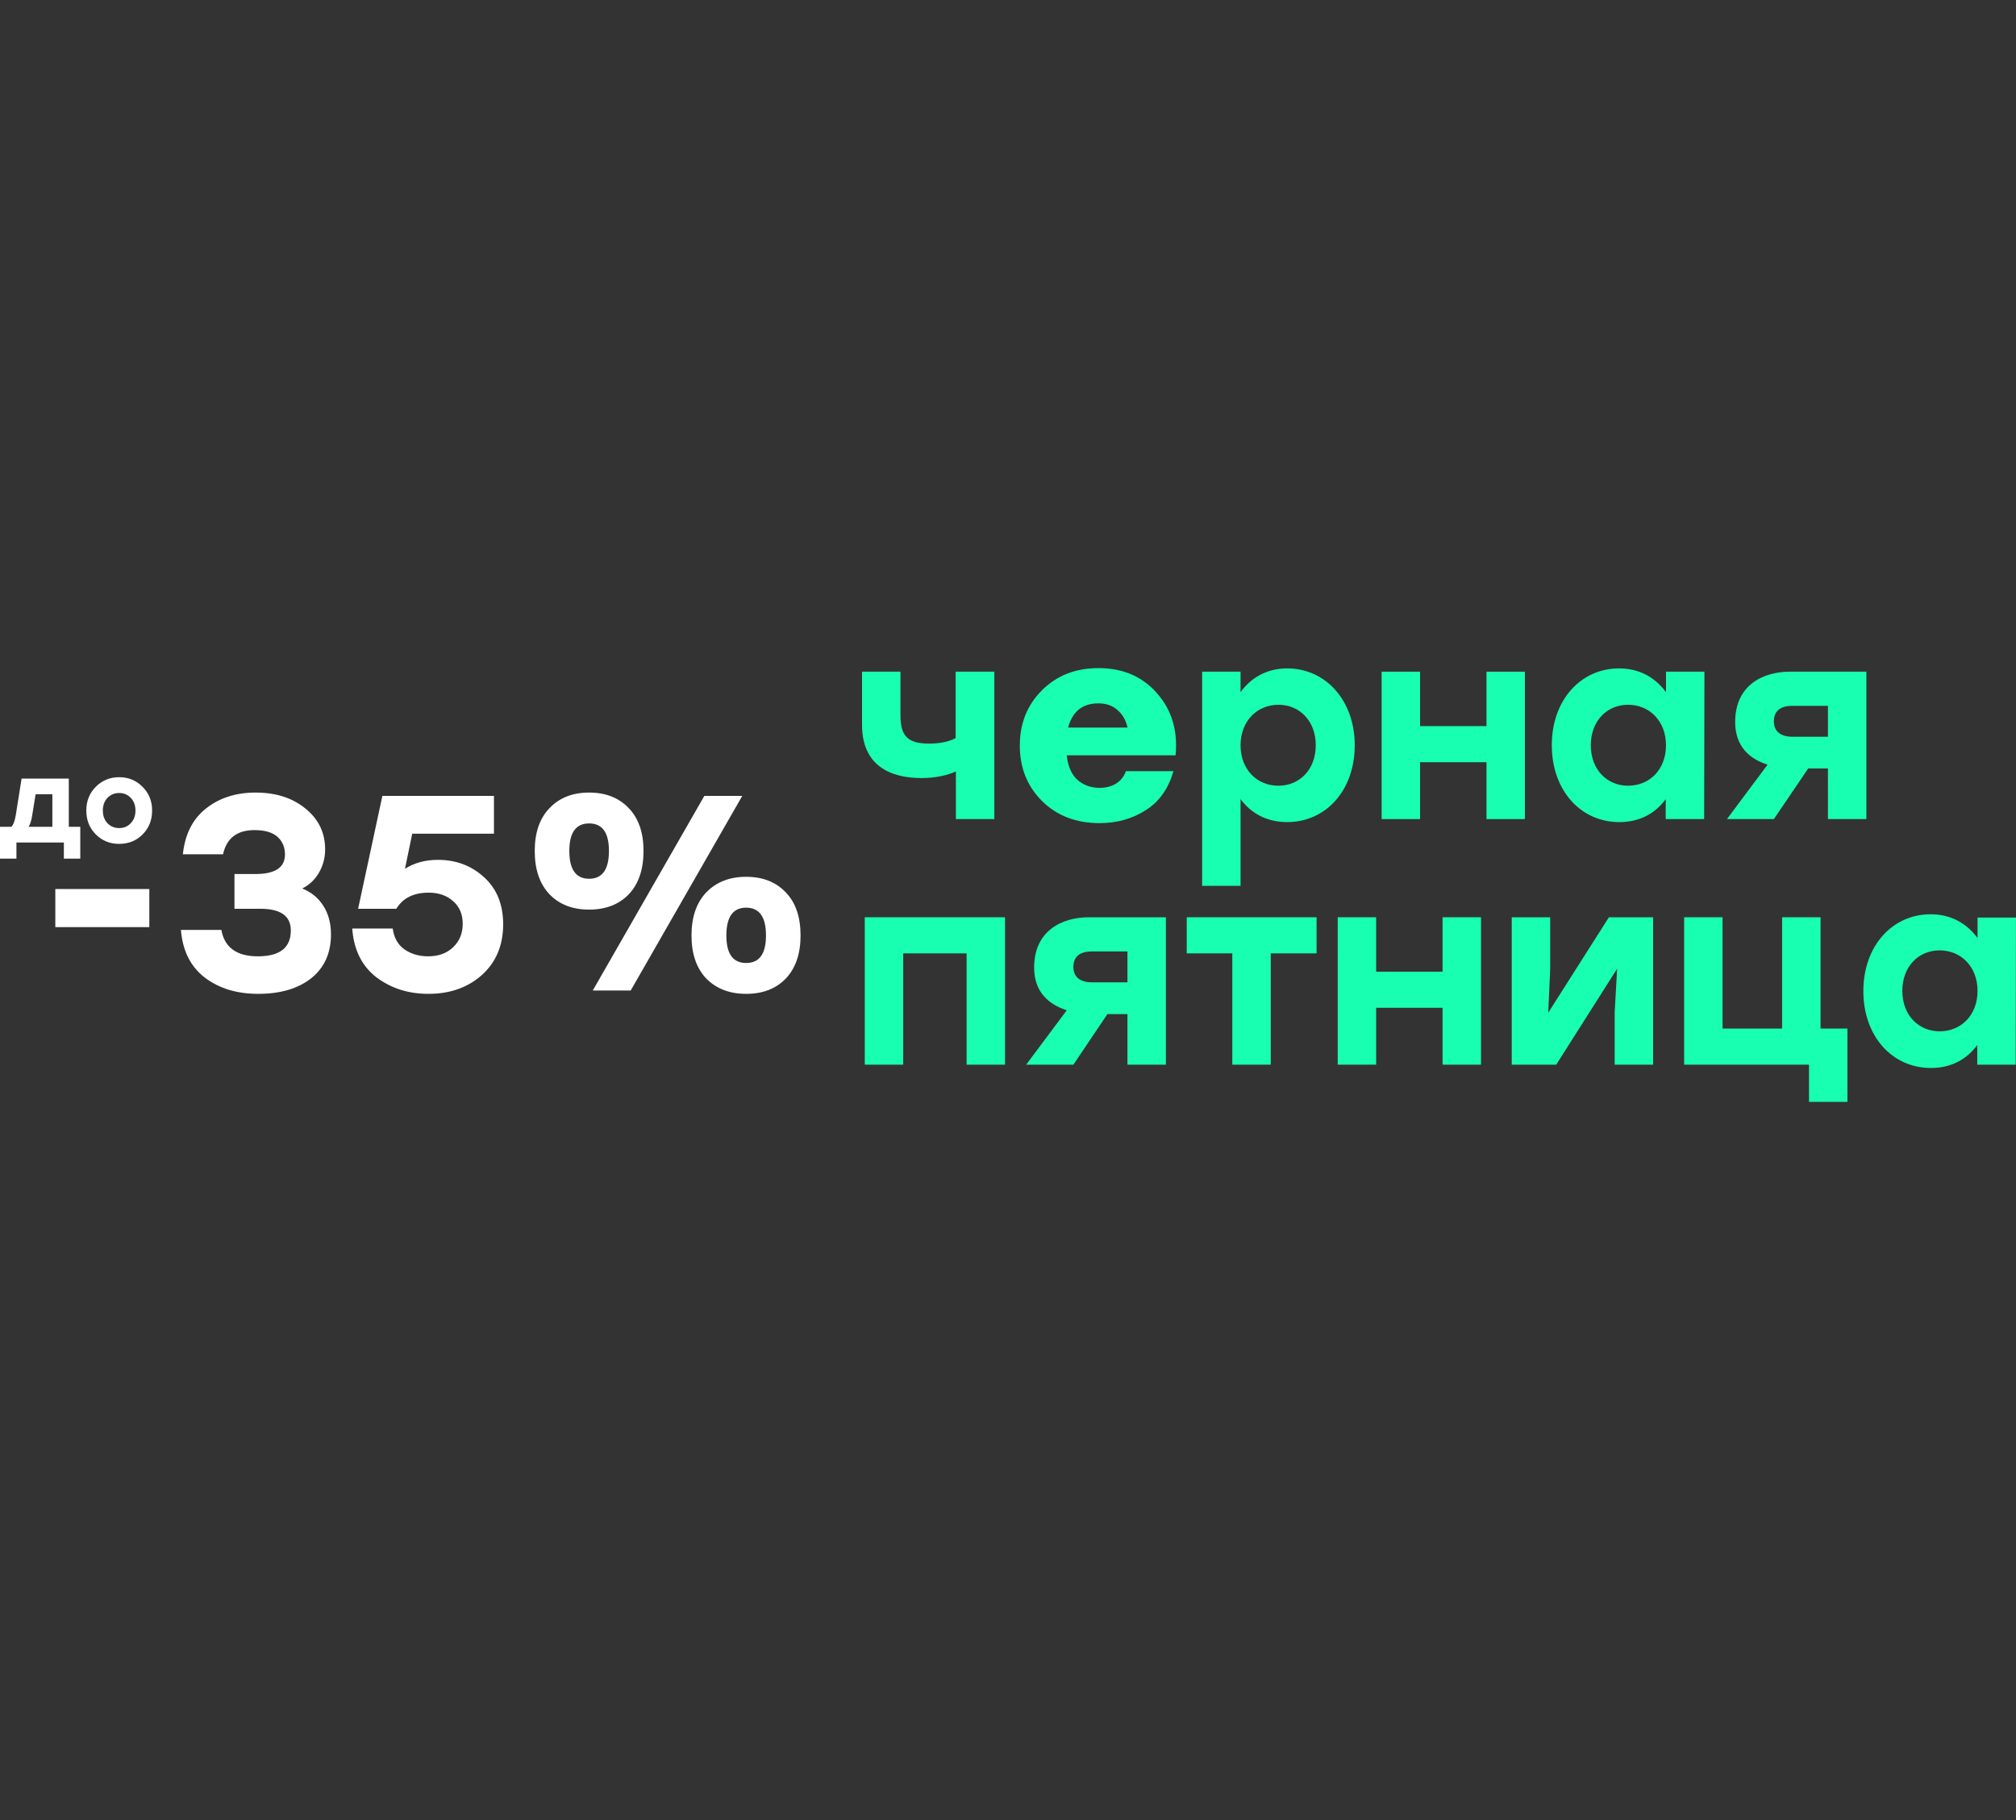 <svg width="319" height="288" viewBox="0 0 319 288" fill="none" xmlns="http://www.w3.org/2000/svg">
<rect x="0" y="0" width="319" height="288" fill="#333333" stroke="none"/>
<path d="M157.337 106.285V129.611H151.256V122.081C149.823 122.687 148.042 123.119 145.827 123.119C140.833 123.119 136.402 121.129 136.402 114.68V106.285H142.483V113.122C142.483 116.282 143.439 117.667 147 117.667C148.564 117.667 150.084 117.407 151.213 116.801V106.285H157.337Z" fill="#18FFB1"/>
<path d="M214.366 117.926C214.366 125.11 209.762 130.087 203.681 130.087C200.38 130.087 197.948 128.659 196.297 126.452V140.17H190.217V106.284H196.297V109.53C197.904 107.28 200.424 105.765 203.681 105.765C209.675 105.765 214.366 110.742 214.366 117.926ZM208.198 117.926C208.198 114.118 205.679 111.521 202.291 111.521C198.903 111.521 196.297 114.118 196.297 117.926C196.297 121.778 198.903 124.331 202.291 124.331C205.636 124.331 208.198 121.778 208.198 117.926Z" fill="#18FFB1"/>
<path d="M241.293 106.285V129.611H235.213V120.609H224.702V129.611H218.621V106.285H224.702V114.897H235.213V106.285H241.293Z" fill="#18FFB1"/>
<path d="M269.698 106.284L269.654 129.611H263.574V126.452C261.967 128.659 259.534 130.087 256.233 130.087C250.109 130.087 245.549 125.067 245.549 117.926C245.549 110.699 250.196 105.765 256.19 105.765C259.491 105.765 261.967 107.28 263.617 109.53V106.284H269.698ZM263.617 117.926C263.617 114.118 261.011 111.521 257.623 111.521C254.235 111.521 251.716 114.118 251.716 117.926C251.716 121.778 254.279 124.331 257.623 124.331C261.011 124.331 263.617 121.778 263.617 117.926Z" fill="#18FFB1"/>
<path d="M295.324 106.285V129.611H289.243V121.605H286.116L280.687 129.611H273.26L279.688 120.999C276.821 120.09 274.563 118.099 274.563 114.248C274.563 108.449 278.906 106.285 283.249 106.285H295.324ZM289.243 116.585V111.694H283.597C281.469 111.694 280.687 112.733 280.687 114.161C280.687 115.632 281.642 116.585 283.64 116.585H289.243Z" fill="#18FFB1"/>
<path d="M159.031 168.472H152.951V150.858H142.918V168.472H136.837V145.146H142.918H159.031V168.472Z" fill="#18FFB1"/>
<path d="M184.482 145.146V168.472H178.402V160.466H175.231L169.846 168.472H162.375L168.803 159.86C165.937 158.951 163.635 156.96 163.635 153.109C163.635 147.31 167.978 145.146 172.321 145.146H184.482ZM178.402 155.446V150.555H172.756C170.627 150.555 169.846 151.594 169.846 153.022C169.846 154.494 170.801 155.446 172.799 155.446H178.402Z" fill="#18FFB1"/>
<path d="M208.327 150.858H201.074V168.472H194.993V150.858H187.783V145.146H201.074H208.327V150.858Z" fill="#18FFB1"/>
<path d="M234.344 145.146V168.472H228.263V159.47H217.753V168.472H211.672V145.146H217.753V153.758H228.263V145.146H234.344Z" fill="#18FFB1"/>
<path d="M261.576 145.146V168.472H255.495V160.206L255.886 153.282L246.244 168.472H239.208V145.146H245.289V153.412L244.985 160.249L254.583 145.146H261.576Z" fill="#18FFB1"/>
<path d="M292.328 162.759V174.358H286.247V168.472H272.566H266.485V145.146H272.566V162.759H281.991V145.146H288.072V162.759H292.328Z" fill="#18FFB1"/>
<path d="M318.995 145.148L318.951 168.474H312.87V165.358C311.263 167.565 308.831 168.994 305.53 168.994C299.406 168.994 294.846 163.973 294.846 156.833C294.846 149.605 299.493 144.672 305.487 144.672C308.788 144.672 311.263 146.187 312.914 148.437V145.191H318.995V145.148ZM312.914 156.789C312.914 152.981 310.308 150.384 306.92 150.384C303.532 150.384 301.013 152.981 301.013 156.789C301.013 160.641 303.576 163.194 306.92 163.194C310.308 163.194 312.914 160.641 312.914 156.789Z" fill="#18FFB1"/>
<path d="M173.821 105.719C177.686 105.719 180.778 107.054 183.096 109.722C185.415 112.362 186.388 115.627 186.016 119.516H168.798C168.969 121.22 169.528 122.511 170.472 123.391C171.445 124.243 172.619 124.669 173.993 124.669C174.995 124.669 175.868 124.442 176.612 123.987C177.357 123.505 177.872 122.852 178.158 122.029H185.673C184.9 124.782 183.44 126.84 181.293 128.203C179.174 129.566 176.741 130.247 173.993 130.247C170.272 130.247 167.237 129.083 164.89 126.755C162.543 124.427 161.369 121.503 161.369 117.983C161.369 114.492 162.528 111.582 164.847 109.254C167.195 106.898 170.186 105.719 173.821 105.719ZM173.778 111.298C171.288 111.298 169.699 112.575 169.012 115.13H178.416C178.158 113.966 177.629 113.044 176.827 112.362C176.054 111.653 175.038 111.298 173.778 111.298Z" fill="#18FFB1"/>
<path d="M23.627 140.68V146.707H8.753V140.68H23.627Z" fill="white"/>
<path d="M47.827 140.592C49.269 141.178 50.387 142.102 51.181 143.363C51.976 144.624 52.373 146.12 52.373 147.851C52.373 150.813 51.328 153.13 49.239 154.802C47.15 156.444 44.355 157.265 40.853 157.265C37.469 157.265 34.645 156.4 32.379 154.67C30.142 152.939 28.892 150.432 28.627 147.147H35.027C35.527 149.933 37.455 151.326 40.809 151.326C44.281 151.326 46.017 149.962 46.017 147.235C46.017 144.947 44.413 143.803 41.206 143.803H37.101V138.304H40.412C43.531 138.304 45.09 137.277 45.09 135.224C45.09 134.051 44.693 133.113 43.898 132.409C43.104 131.705 41.898 131.353 40.279 131.353C37.513 131.353 35.851 132.629 35.292 135.18H28.936C29.26 132.042 30.466 129.637 32.555 127.965C34.674 126.264 37.307 125.414 40.456 125.414C43.663 125.414 46.297 126.264 48.356 127.965C50.416 129.637 51.446 131.778 51.446 134.389C51.446 135.738 51.122 136.969 50.475 138.084C49.857 139.169 48.974 140.005 47.827 140.592Z" fill="white"/>
<path d="M69.289 136.06C72.172 136.06 74.615 136.984 76.615 138.832C78.616 140.65 79.617 143.129 79.617 146.267C79.617 149.581 78.499 152.25 76.262 154.274C74.026 156.268 71.201 157.265 67.788 157.265C64.61 157.265 61.859 156.385 59.534 154.626C57.239 152.837 55.974 150.27 55.739 146.927H62.139C62.344 148.393 62.962 149.493 63.992 150.226C65.052 150.959 66.302 151.326 67.744 151.326C69.392 151.326 70.716 150.842 71.716 149.874C72.717 148.906 73.217 147.675 73.217 146.179C73.217 144.683 72.717 143.495 71.716 142.615C70.716 141.706 69.421 141.252 67.832 141.252C65.449 141.252 63.742 142.102 62.712 143.803H56.666L60.505 125.942H78.16V131.925H65.228L64.081 137.468C65.581 136.53 67.317 136.06 69.289 136.06Z" fill="white"/>
<path d="M99.488 141.515C97.928 143.129 95.839 143.935 93.22 143.935C90.601 143.935 88.512 143.129 86.953 141.515C85.393 139.873 84.614 137.585 84.614 134.652C84.614 131.749 85.393 129.491 86.953 127.877C88.512 126.235 90.601 125.414 93.22 125.414C95.839 125.414 97.928 126.235 99.488 127.877C101.047 129.491 101.827 131.749 101.827 134.652C101.827 137.585 101.047 139.873 99.488 141.515ZM117.451 125.942L99.797 156.737H93.794L111.449 125.942H117.451ZM90.087 134.652C90.087 137.585 91.131 139.052 93.22 139.052C95.309 139.052 96.354 137.585 96.354 134.652C96.354 131.749 95.309 130.297 93.22 130.297C91.131 130.297 90.087 131.749 90.087 134.652ZM111.758 141.208C113.347 139.565 115.451 138.744 118.069 138.744C120.688 138.744 122.777 139.565 124.337 141.208C125.896 142.821 126.676 145.094 126.676 148.027C126.676 150.93 125.896 153.203 124.337 154.846C122.777 156.459 120.688 157.265 118.069 157.265C115.451 157.265 113.347 156.459 111.758 154.846C110.198 153.203 109.419 150.93 109.419 148.027C109.419 145.123 110.198 142.85 111.758 141.208ZM121.203 148.027C121.203 145.094 120.159 143.627 118.069 143.627C115.98 143.627 114.936 145.094 114.936 148.027C114.936 150.93 115.98 152.382 118.069 152.382C120.159 152.382 121.203 150.93 121.203 148.027Z" fill="white"/>
<path d="M10.886 130.832H12.703V135.869H10.105V133.314H2.599V135.869H0V130.832H1.781C2.108 130.55 2.35 129.913 2.508 128.92L3.417 123.203H10.886V130.832ZM4.525 130.832H8.287V125.685H5.634L5.089 129.049C4.967 129.833 4.78 130.428 4.525 130.832Z" fill="white"/>
<path d="M15.166 124.49C16.171 123.485 17.401 122.982 18.855 122.982C20.309 122.982 21.539 123.485 22.544 124.49C23.562 125.495 24.071 126.751 24.071 128.258C24.071 129.778 23.568 131.04 22.562 132.045C21.569 133.038 20.333 133.534 18.855 133.534C17.389 133.534 16.153 133.032 15.148 132.027C14.154 131.022 13.657 129.766 13.657 128.258C13.657 126.751 14.16 125.495 15.166 124.49ZM20.691 126.255C20.206 125.74 19.594 125.483 18.855 125.483C18.116 125.483 17.498 125.74 17.001 126.255C16.517 126.769 16.274 127.437 16.274 128.258C16.274 129.079 16.517 129.747 17.001 130.262C17.498 130.777 18.116 131.034 18.855 131.034C19.594 131.034 20.206 130.777 20.691 130.262C21.187 129.747 21.436 129.079 21.436 128.258C21.436 127.437 21.187 126.769 20.691 126.255Z" fill="white"/>
</svg>
